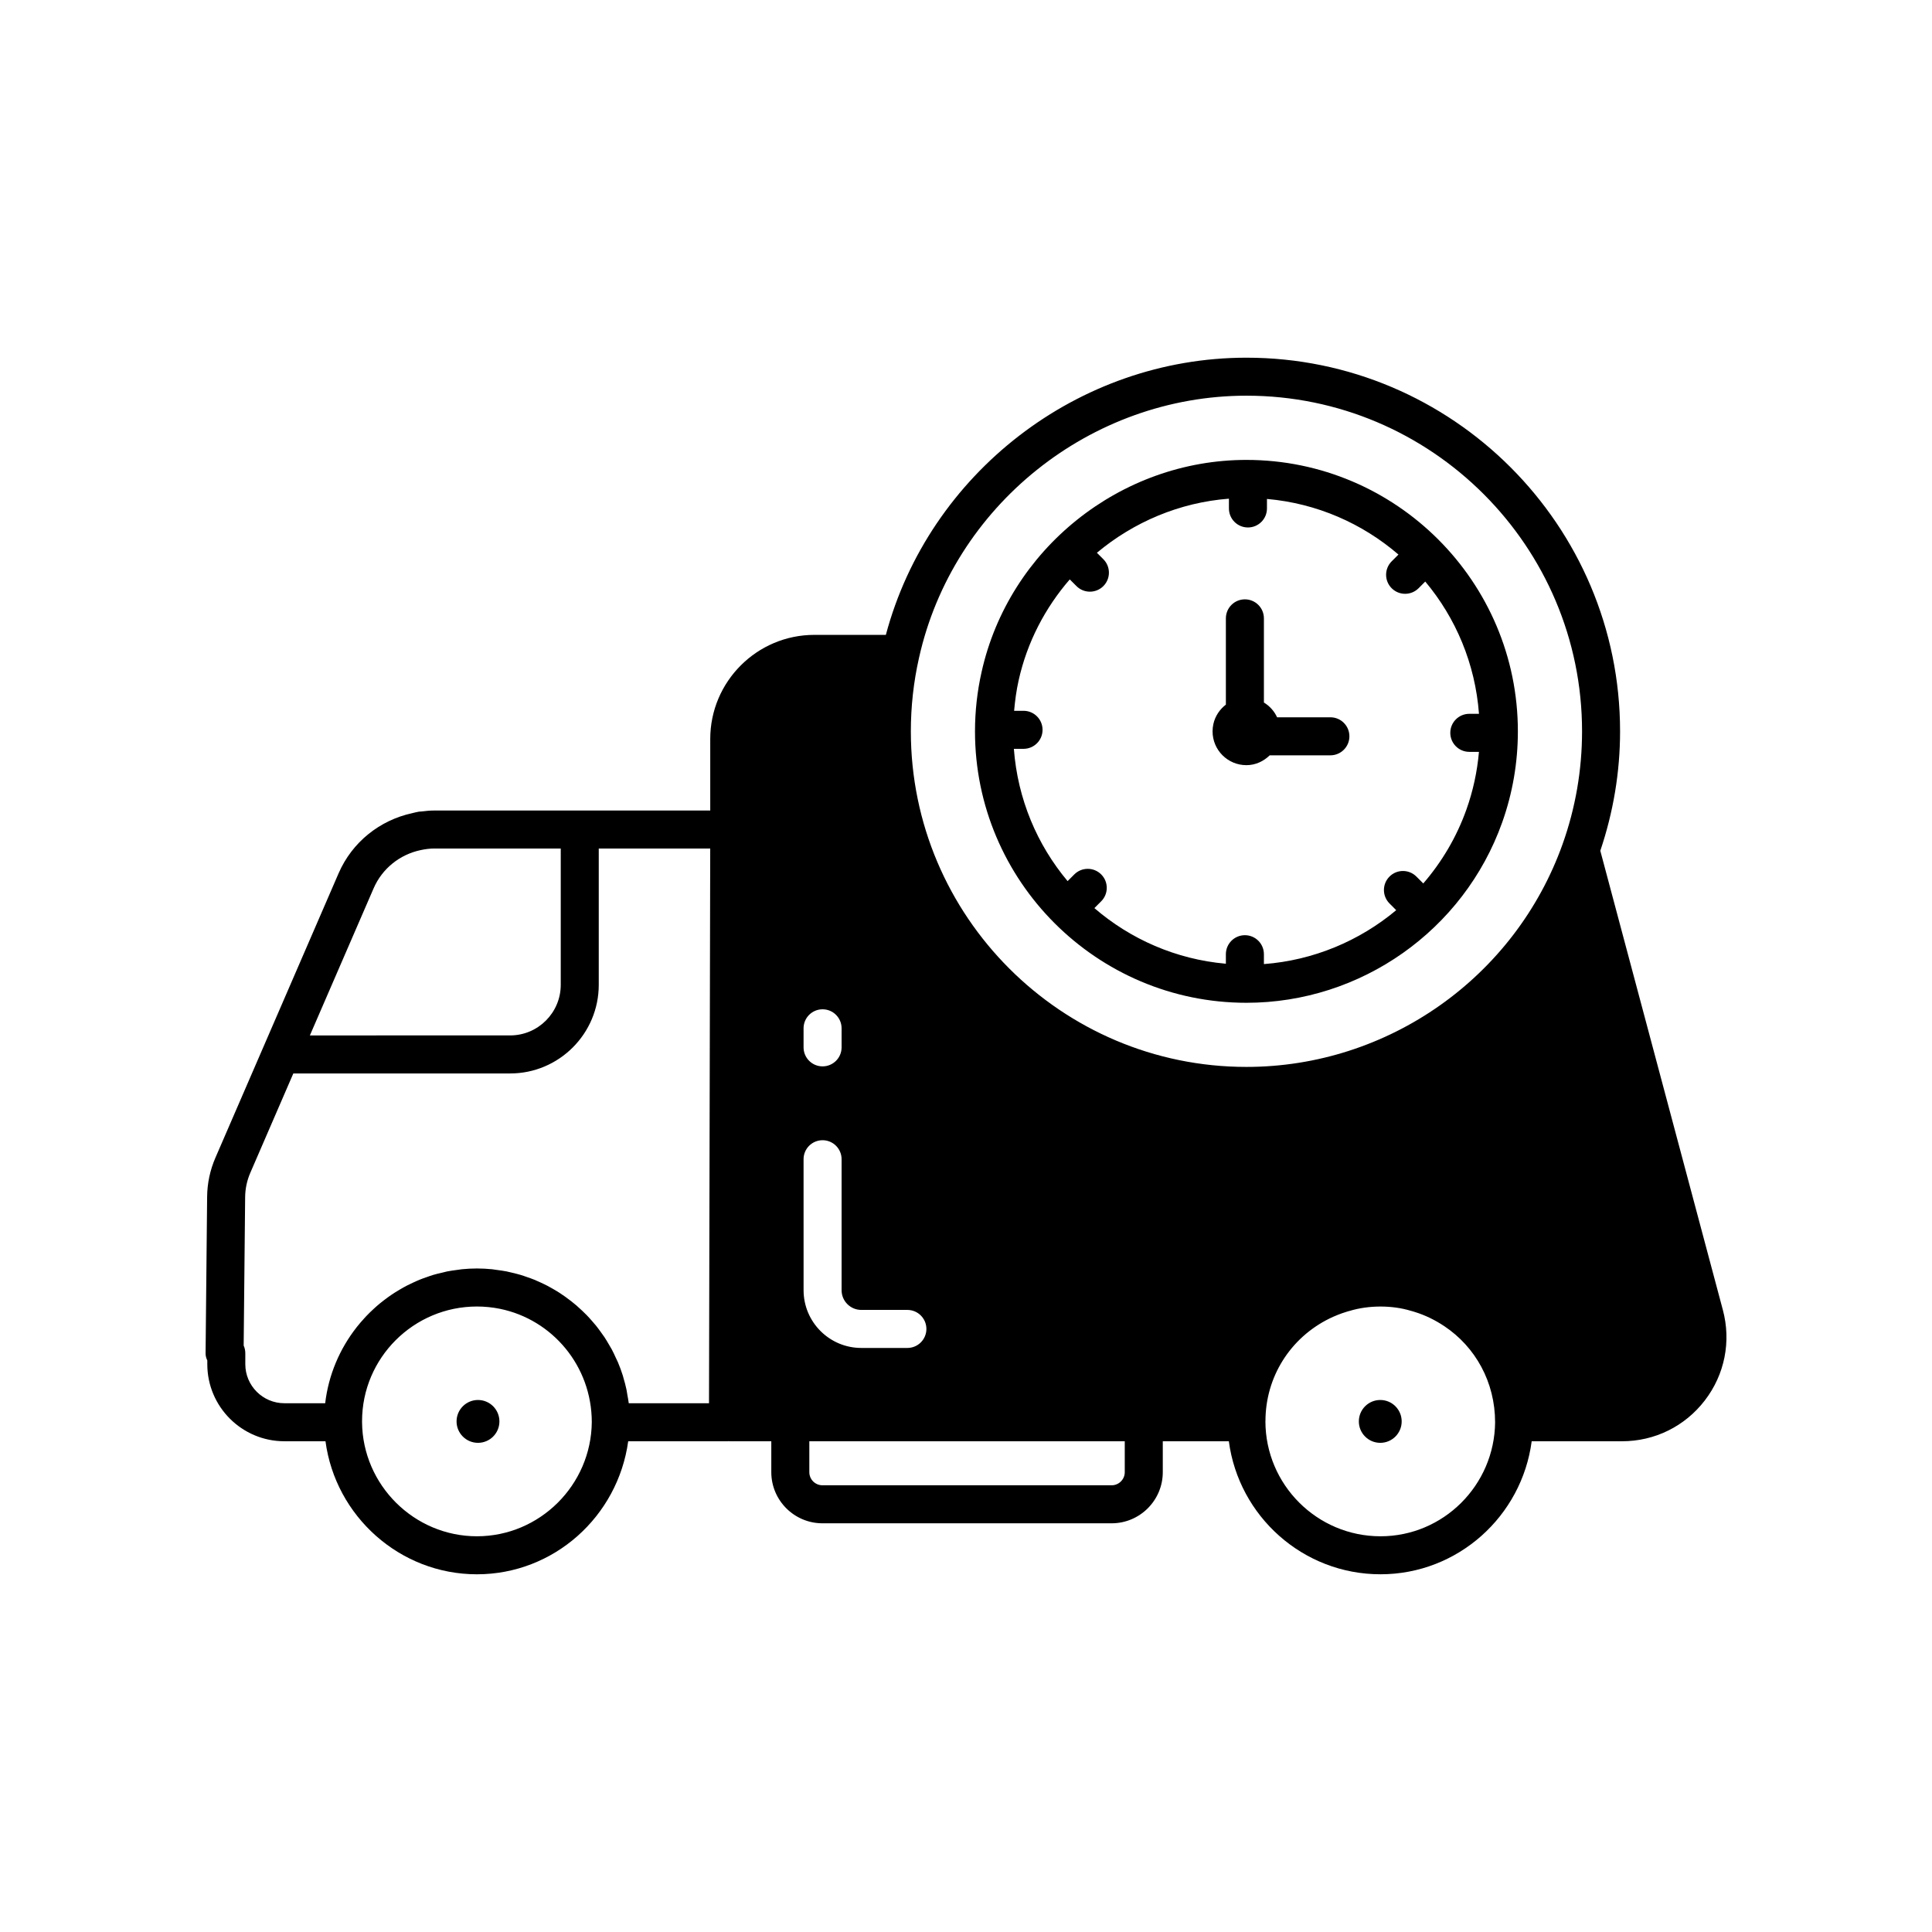 <?xml version="1.0" encoding="UTF-8"?>
<!-- Uploaded to: ICON Repo, www.iconrepo.com, Generator: ICON Repo Mixer Tools -->
<svg fill="#000000" width="800px" height="800px" version="1.1" viewBox="144 144 512 512" xmlns="http://www.w3.org/2000/svg">
 <g>
  <path d="m276.35 520.69c0 3.133-2.543 5.676-5.68 5.676-3.133 0-5.676-2.543-5.676-5.676 0-3.137 2.543-5.68 5.676-5.68 3.137 0 5.68 2.543 5.68 5.68"/>
  <path d="m515.46 520.69c0 3.133-2.539 5.676-5.676 5.676s-5.676-2.543-5.676-5.676c0-3.137 2.539-5.68 5.676-5.68s5.676 2.543 5.676 5.68"/>
  <path d="m474.32 265.88c-33.43 0-62.949 23.645-70.191 56.211-1.156 5.125-1.746 10.422-1.746 15.723 0 39.664 32.27 71.934 71.934 71.934 30.348 0 57.582-19.203 67.77-47.781 2.762-7.75 4.164-15.871 4.164-24.152 0.004-39.664-32.266-71.934-71.93-71.934zm59.062 77.371h2.555c-0.457 5.238-1.57 10.375-3.34 15.332-2.606 7.309-6.531 13.883-11.414 19.539l-1.824-1.824c-1.969-1.969-5.16-1.969-7.125 0-1.969 1.969-1.969 5.156-0.004 7.125l1.781 1.785c-9.762 8.164-21.969 13.297-35.062 14.285v-2.617c0-2.785-2.254-5.039-5.039-5.039-2.781 0-5.039 2.254-5.039 5.039v2.523c-13.258-1.164-25.305-6.523-34.848-14.742l1.805-1.805c1.969-1.969 1.969-5.156 0-7.125s-5.156-1.969-7.125 0l-1.777 1.777c-8.086-9.637-13.246-21.77-14.238-35.055h2.562c2.781 0 5.039-2.254 5.039-5.039s-2.254-5.039-5.039-5.039h-2.496c0.242-2.719 0.602-5.426 1.199-8.078 2.25-10.125 7.031-19.223 13.547-26.742l1.777 1.773c0.98 0.984 2.269 1.477 3.559 1.477 1.289 0 2.582-0.492 3.566-1.477 1.965-1.969 1.965-5.16-0.004-7.125l-1.707-1.707c9.73-8.137 21.902-13.336 34.988-14.336v2.59c0 2.785 2.254 5.039 5.039 5.039 2.781 0 5.039-2.254 5.039-5.039v-2.519c13.258 1.164 25.305 6.519 34.848 14.738l-1.801 1.801c-1.965 1.969-1.965 5.156 0.004 7.125 0.984 0.984 2.273 1.477 3.562 1.477 1.289 0 2.582-0.492 3.566-1.477l1.77-1.773c8.086 9.637 13.246 21.766 14.238 35.051h-2.562c-2.781 0-5.039 2.254-5.039 5.039 0 2.789 2.258 5.043 5.039 5.043z"/>
  <path d="m496.57 334.09h-14.125c-0.75-1.633-1.973-2.988-3.496-3.914v-22.305c0-2.785-2.254-5.039-5.039-5.039-2.781 0-5.039 2.254-5.039 5.039v22.859c-1.637 1.258-2.844 3.039-3.309 5.125-0.141 0.629-0.219 1.285-0.219 1.957 0 4.949 4.012 8.965 8.965 8.965 2.43 0 4.562-1.039 6.18-2.609h16.078c2.781 0 5.039-2.254 5.039-5.039 0.004-2.785-2.254-5.039-5.035-5.039z"/>
  <path d="m600.57 491.13-32.473-121.67c3.438-10.188 5.238-20.816 5.238-31.648 0-54.602-44.418-99.02-99.016-99.02-44.645 0-84.141 30.68-95.559 73.457h-18.945c-15.215 0-27.594 12.379-27.594 27.59v18.957h-73.141c-1.125 0-2.227 0.113-3.32 0.246-0.246 0.031-0.5 0.02-0.742 0.055-0.605 0.09-1.184 0.27-1.777 0.398-8.574 1.859-15.906 7.652-19.496 15.906l-32.652 75.395c-1.426 3.285-2.168 6.769-2.203 10.363l-0.41 41.484c-0.008 0.66 0.164 1.305 0.457 1.898v0.988c-0.004 11.258 9.156 20.418 20.418 20.418h10.902c2.641 19.84 19.672 35.258 40.133 35.258 20.367 0 37.336-15.285 40.09-35.258h26.441c0.055 0 0.102-0.031 0.156-0.031 0.062 0.004 0.117 0.035 0.18 0.035h11.145v8.188c0 7.473 6.082 13.551 13.555 13.551h76.637c7.473 0 13.555-6.078 13.555-13.551v-8.188h17.508c2.621 19.859 19.621 35.25 40.184 35.25 20.504 0 37.457-15.391 40.07-35.25h23.922c8.68 0 16.684-3.945 21.965-10.824 5.281-6.875 7.016-15.625 4.773-24zm-357.56-111.71c2.285-5.273 6.969-8.965 12.441-10.129 1.188-0.25 2.394-0.426 3.641-0.426h33.512v36.121c0 7.394-6.016 13.41-13.41 13.41l-53.074 0.004zm27.379 171.71c-16.641 0-30.297-13.574-30.441-30.219v-0.285c0-16.754 13.656-30.387 30.441-30.387 2.098 0 4.148 0.215 6.129 0.617 13.852 2.84 24.301 15.133 24.312 30.027-0.16 16.68-13.809 30.246-30.441 30.246zm61.504-35.258h-21.266c-0.09-0.746-0.238-1.477-0.367-2.211-0.078-0.445-0.129-0.898-0.223-1.34-0.23-1.102-0.52-2.184-0.84-3.25-0.047-0.16-0.078-0.328-0.129-0.488-0.379-1.215-0.82-2.406-1.312-3.57-0.172-0.41-0.383-0.801-0.566-1.203-0.344-0.746-0.684-1.496-1.07-2.219-0.246-0.461-0.527-0.898-0.789-1.348-0.371-0.637-0.742-1.273-1.148-1.887-0.305-0.461-0.637-0.902-0.961-1.348-0.41-0.57-0.82-1.137-1.262-1.684-0.355-0.441-0.73-0.863-1.105-1.289-0.453-0.516-0.906-1.027-1.383-1.52-0.398-0.41-0.812-0.805-1.227-1.199-0.496-0.469-0.996-0.93-1.512-1.375-0.434-0.375-0.879-0.734-1.332-1.09-0.535-0.422-1.082-0.832-1.641-1.227-0.469-0.332-0.941-0.656-1.422-0.969-0.578-0.375-1.168-0.727-1.766-1.07-0.496-0.285-0.988-0.566-1.496-0.832-0.621-0.324-1.258-0.621-1.898-0.914-0.516-0.234-1.023-0.473-1.551-0.688-0.668-0.273-1.355-0.512-2.043-0.746-0.52-0.18-1.035-0.371-1.566-0.527-0.734-0.223-1.488-0.398-2.238-0.578-0.504-0.121-1.004-0.258-1.516-0.359-0.848-0.168-1.715-0.281-2.578-0.395-0.438-0.059-0.863-0.141-1.305-0.184-1.316-0.129-2.648-0.203-3.996-0.203-1.348 0-2.676 0.074-3.988 0.203-0.445 0.043-0.875 0.129-1.312 0.184-0.859 0.113-1.719 0.227-2.559 0.391-0.527 0.105-1.039 0.246-1.562 0.371-0.73 0.176-1.461 0.344-2.172 0.559-0.562 0.168-1.109 0.367-1.66 0.562-0.645 0.223-1.289 0.445-1.918 0.703-0.582 0.234-1.145 0.496-1.711 0.758s-1.129 0.523-1.68 0.809c-0.598 0.309-1.184 0.641-1.762 0.98-0.477 0.277-0.953 0.562-1.418 0.859-0.617 0.395-1.223 0.805-1.816 1.234-0.383 0.277-0.762 0.559-1.137 0.848-0.641 0.492-1.266 1-1.875 1.531-0.277 0.242-0.547 0.492-0.816 0.742-0.668 0.613-1.32 1.242-1.945 1.902-0.16 0.168-0.312 0.344-0.469 0.512-0.703 0.766-1.387 1.551-2.031 2.367-0.023 0.027-0.043 0.059-0.062 0.086-4.457 5.688-7.43 12.578-8.316 20.109h-10.82c-5.703 0-10.348-4.641-10.348-10.348v-2.894c0-0.715-0.148-1.406-0.434-2.047l0.391-39.336c0.023-2.234 0.484-4.402 1.371-6.449l11.398-26.32h57.453c12.953 0 23.488-10.539 23.488-23.488v-36.121h29.539zm25.059-99.359c0-2.785 2.254-5.039 5.039-5.039 2.781 0 5.039 2.254 5.039 5.039v5.047c0 2.785-2.254 5.039-5.039 5.039-2.781 0-5.039-2.254-5.039-5.039zm0 34.695c0-2.785 2.254-5.039 5.039-5.039 2.781 0 5.039 2.254 5.039 5.039v34.715c0 2.879 2.344 5.219 5.223 5.219h12.211c2.781 0 5.039 2.254 5.039 5.039s-2.254 5.039-5.039 5.039h-12.211c-8.434 0-15.297-6.863-15.297-15.297zm85.121 82.934c0 1.914-1.559 3.473-3.477 3.473h-76.641c-1.918 0-3.477-1.559-3.477-3.473v-8.188h83.594zm67.77 16.988c-16.801 0-30.469-13.656-30.496-30.453 0-0.02 0.012-0.039 0.012-0.062 0-11.711 6.586-22.086 16.969-27.195 1.414-0.684 2.887-1.281 4.43-1.754 0.102-0.031 0.414-0.125 0.645-0.199 0.086-0.023 0.176-0.035 0.266-0.062 5.055-1.543 11.277-1.531 16.184-0.035 0.137 0.047 0.332 0.09 0.488 0.133 0.16 0.051 0.312 0.098 0.535 0.164 2.867 0.875 5.484 2.191 7.879 3.781 8.266 5.512 13.461 14.848 13.461 25.469 0 0.004 0.004 0.008 0.004 0.012-0.168 16.68-13.723 30.203-30.375 30.203zm48.27-183.46c-12.594 35.336-46.27 59.074-83.793 59.074-49.039 0-88.938-39.895-88.938-88.938 0-3.277 0.18-6.547 0.539-9.793 0.359-3.242 0.898-6.461 1.613-9.625 0-0.004 0-0.012 0.004-0.016 8.953-40.273 45.453-69.512 86.785-69.512 49.039 0 88.938 39.902 88.938 88.945-0.004 10.234-1.734 20.289-5.148 29.863z"/>
 </g>
</svg>